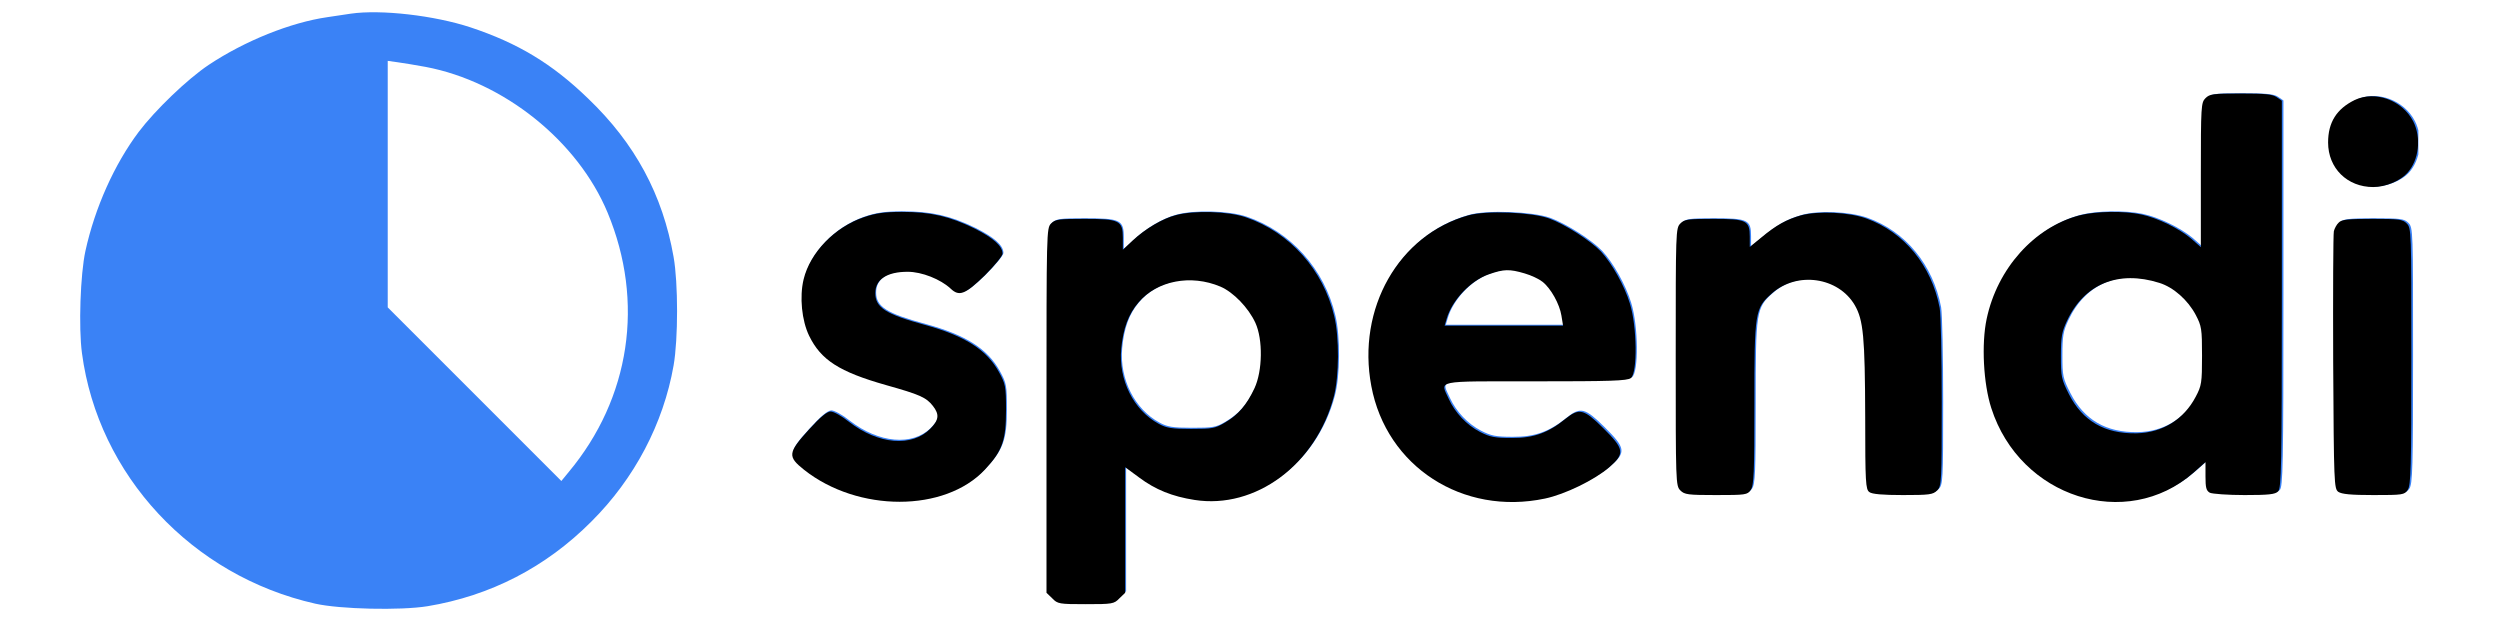 <svg xmlns="http://www.w3.org/2000/svg" xmlns:xlink="http://www.w3.org/1999/xlink" width="440" zoomAndPan="magnify" viewBox="0 0 330 82.5" height="110" preserveAspectRatio="xMidYMid meet" version="1.0"><defs><clipPath id="7f9f54d825"><path d="M 10.598 1.598 L 90 1.598 L 90 80.621 L 10.598 80.621 Z M 10.598 1.598 " clip-rule="nonzero"/></clipPath><clipPath id="1bcb879e8d"><path d="M 307 12 L 319.227 12 L 319.227 25 L 307 25 Z M 307 12 " clip-rule="nonzero"/></clipPath><clipPath id="24a3bbbc2e"><path d="M 307 12 L 319.176 12 L 319.176 25 L 307 25 Z M 307 12 " clip-rule="nonzero"/></clipPath></defs><g clip-path="url(#7f9f54d825)"><path fill="#3a82f6" d="M 46.293 1.805 C 45.867 1.863 44.492 2.078 43.238 2.262 C 38.348 2.965 32.301 5.406 27.562 8.555 C 24.723 10.449 20.477 14.543 18.305 17.414 C 15.098 21.691 12.531 27.406 11.277 33.121 C 10.605 36.176 10.363 43.266 10.82 46.625 C 12.961 62.727 25.332 76.016 41.617 79.684 C 44.855 80.418 52.863 80.602 56.438 80.02 C 64.719 78.645 72.051 74.887 78.07 68.836 C 83.75 63.184 87.57 55.914 88.914 48.246 C 89.527 44.73 89.527 37.367 88.914 33.914 C 87.48 25.727 83.844 18.945 77.609 12.984 C 72.875 8.402 68.352 5.684 62.09 3.605 C 57.352 2.047 50.297 1.223 46.293 1.805 Z M 56.191 8.832 C 66.488 10.785 76.266 18.605 80.207 28.078 C 85.098 39.844 83.203 52.551 75.074 62.301 L 74.098 63.492 L 62.641 52.031 L 51.18 40.574 L 51.18 8.035 L 52.496 8.219 C 53.199 8.312 54.848 8.586 56.191 8.832 Z M 56.191 8.832 " fill-opacity="1" fill-rule="nonzero"/></g><path fill="#3a82f6" d="M 291.332 12.926 C 290.754 13.504 290.723 13.934 290.723 23.039 L 290.723 32.539 L 289.438 31.41 C 287.82 30.066 285.008 28.691 282.84 28.23 C 280.547 27.742 276.789 27.805 274.68 28.355 C 268.723 29.914 263.836 35.352 262.43 41.98 C 261.727 45.281 262 50.504 263.039 53.715 C 266.828 65.508 280.883 69.969 289.742 62.238 L 291.332 60.832 L 291.332 62.695 C 291.332 64.191 291.426 64.59 291.914 64.867 C 292.25 65.02 294.297 65.172 296.496 65.172 C 299.676 65.172 300.559 65.078 300.926 64.684 C 301.355 64.254 301.414 61.473 301.414 38.742 L 301.414 13.262 L 300.742 12.801 C 300.195 12.406 299.184 12.312 296.008 12.312 C 292.34 12.312 291.883 12.375 291.332 12.926 Z M 285.254 37.246 C 287.117 37.824 289.012 39.508 290.051 41.461 C 290.812 42.93 290.875 43.266 290.875 46.84 C 290.875 50.383 290.812 50.781 290.051 52.215 C 288.461 55.242 285.621 56.984 282.168 57.043 C 278.012 57.105 275.109 55.426 273.305 51.91 C 272.297 49.926 272.238 49.621 272.238 46.871 C 272.238 44.332 272.359 43.691 273.031 42.254 C 275.324 37.367 279.812 35.535 285.254 37.246 Z M 285.254 37.246 " fill-opacity="1" fill-rule="nonzero"/><g clip-path="url(#1bcb879e8d)"><path fill="#3a82f6" d="M 311.039 13.168 C 308.656 14.328 307.527 16.102 307.527 18.762 C 307.527 22.152 310.062 24.625 313.484 24.625 C 315.105 24.625 317.027 23.832 317.977 22.793 C 319.535 21.082 319.871 18.148 318.77 15.98 C 317.332 13.199 313.758 11.887 311.039 13.168 Z M 311.039 13.168 " fill-opacity="1" fill-rule="nonzero"/></g><path fill="#3a82f6" d="M 114.121 28.598 C 110.273 29.914 107.035 33.242 106.18 36.785 C 105.629 39.078 105.934 42.195 106.91 44.211 C 108.469 47.391 110.883 48.945 117.055 50.688 C 121.516 51.941 122.371 52.309 123.258 53.438 C 124.145 54.57 124.051 55.301 122.891 56.465 C 120.477 58.879 116.047 58.512 112.195 55.547 C 111.25 54.781 110.148 54.172 109.754 54.172 C 109.266 54.172 108.379 54.906 106.852 56.586 C 104.102 59.609 104.039 60.098 106.238 61.84 C 113.359 67.461 124.848 67.461 130.133 61.809 C 132.422 59.367 132.914 57.992 132.914 54.02 C 132.914 50.871 132.852 50.566 131.996 49.008 C 130.375 46.043 127.473 44.211 122.219 42.773 C 117.023 41.371 115.648 40.484 115.648 38.59 C 115.648 36.785 117.176 35.777 119.926 35.777 C 121.789 35.777 124.266 36.758 125.609 38.008 C 126.742 39.078 127.535 38.742 130.102 36.266 C 131.387 34.984 132.453 33.699 132.453 33.395 C 132.453 32.387 131.23 31.316 128.727 30.066 C 125.457 28.477 122.953 27.895 119.164 27.895 C 116.812 27.895 115.648 28.078 114.121 28.598 Z M 114.121 28.598 " fill-opacity="1" fill-rule="nonzero"/><path fill="#3a82f6" d="M 155.34 28.324 C 153.566 28.781 151.336 30.094 149.656 31.652 L 148.344 32.875 L 148.344 31.316 C 148.344 29.027 147.883 28.812 143.238 28.812 C 139.879 28.812 139.422 28.875 138.871 29.422 C 138.258 30.035 138.258 30.43 138.258 54.02 L 138.258 78.035 L 139.023 78.766 C 139.727 79.5 139.941 79.531 143.453 79.531 C 146.969 79.531 147.18 79.5 147.883 78.766 L 148.648 78.035 L 148.648 61.504 L 150.48 62.848 C 152.648 64.469 154.879 65.355 157.812 65.812 C 165.879 67.066 173.855 61.137 176.207 52.215 C 176.91 49.559 176.941 44.426 176.27 41.645 C 174.832 35.535 170.402 30.586 164.566 28.598 C 162.242 27.805 157.723 27.684 155.34 28.324 Z M 161.234 37.734 C 162.945 38.469 164.934 40.516 165.848 42.5 C 166.859 44.699 166.797 48.824 165.727 51.117 C 164.688 53.316 163.59 54.598 161.816 55.637 C 160.531 56.402 160.137 56.465 157.355 56.465 C 154.789 56.465 154.086 56.34 153.078 55.793 C 149.777 54.02 147.762 50.047 148.129 45.953 C 148.371 43.266 149.074 41.371 150.391 39.844 C 152.832 36.941 157.324 36.086 161.234 37.734 Z M 161.234 37.734 " fill-opacity="1" fill-rule="nonzero"/><path fill="#3a82f6" d="M 193.957 28.355 C 184.762 30.922 179.23 40.637 181.156 50.812 C 183.141 61.414 193.227 67.922 204.102 65.629 C 206.73 65.078 210.641 63.184 212.598 61.504 C 214.676 59.703 214.582 59.121 211.801 56.371 C 209.234 53.836 208.625 53.684 206.82 55.117 C 204.531 56.984 202.574 57.684 199.672 57.656 C 197.473 57.656 196.832 57.531 195.516 56.859 C 193.746 55.945 192.219 54.324 191.391 52.523 C 190.262 50.016 189.312 50.199 202.82 50.199 C 212.719 50.199 214.949 50.137 215.438 49.773 C 216.324 49.102 216.262 42.988 215.316 39.965 C 214.582 37.582 212.961 34.711 211.496 33.121 C 210.121 31.684 206.73 29.516 204.621 28.75 C 202.301 27.926 196.312 27.684 193.957 28.355 Z M 201.414 35.992 C 202.27 36.238 203.309 36.727 203.766 37.094 C 204.867 37.949 206.027 40.027 206.273 41.555 L 206.484 42.867 L 190.844 42.867 L 191.117 41.949 C 191.82 39.535 194.266 36.941 196.68 36.113 C 198.664 35.41 199.426 35.41 201.414 35.992 Z M 201.414 35.992 " fill-opacity="1" fill-rule="nonzero"/><path fill="#3a82f6" d="M 237.895 28.355 C 235.969 28.902 234.625 29.637 232.609 31.316 L 231.141 32.508 L 231.141 31.164 C 231.141 29.027 230.715 28.812 226.316 28.812 C 222.984 28.812 222.527 28.875 221.977 29.422 C 221.363 30.035 221.363 30.43 221.363 46.992 C 221.363 63.551 221.363 63.949 221.977 64.559 C 222.527 65.109 222.984 65.172 226.68 65.172 C 230.594 65.172 230.836 65.141 231.266 64.5 C 231.691 63.918 231.754 62.328 231.754 53.254 C 231.754 41.035 231.812 40.605 234.074 38.621 C 237.406 35.688 242.844 36.48 245.012 40.18 C 246.145 42.133 246.359 44.305 246.387 54.938 C 246.387 63.52 246.449 64.438 246.938 64.773 C 247.273 65.047 248.711 65.172 251.367 65.172 C 254.883 65.172 255.34 65.109 255.891 64.559 C 256.473 63.98 256.5 63.551 256.5 52.98 C 256.5 46.961 256.379 41.371 256.227 40.543 C 255.156 34.953 251.551 30.555 246.512 28.75 C 244.188 27.926 240.156 27.742 237.895 28.355 Z M 237.895 28.355 " fill-opacity="1" fill-rule="nonzero"/><path fill="#3a82f6" d="M 308.934 29.301 C 308.656 29.547 308.383 30.066 308.289 30.43 C 308.199 30.797 308.168 38.559 308.199 47.695 C 308.289 63.734 308.32 64.316 308.871 64.742 C 309.328 65.047 310.52 65.172 313.516 65.172 C 317.363 65.172 317.609 65.141 318.035 64.5 C 318.465 63.887 318.527 61.719 318.527 46.93 C 318.527 30.43 318.527 30.035 317.914 29.422 C 317.363 28.875 316.906 28.812 313.363 28.812 C 310.184 28.812 309.297 28.902 308.934 29.301 Z M 308.934 29.301 " fill-opacity="1" fill-rule="nonzero"/><path fill="#000000" d="M 291.125 12.957 C 290.543 13.539 290.512 13.969 290.512 23.098 L 290.512 32.625 L 289.23 31.492 C 287.613 30.145 284.805 28.766 282.637 28.305 C 280.344 27.816 276.59 27.879 274.48 28.43 C 268.527 29.992 263.641 35.445 262.238 42.094 C 261.535 45.402 261.809 50.645 262.848 53.859 C 266.633 65.688 280.68 70.16 289.535 62.406 L 291.125 61 L 291.125 62.867 C 291.125 64.367 291.215 64.766 291.703 65.043 C 292.039 65.195 294.086 65.348 296.285 65.348 C 299.461 65.348 300.348 65.258 300.711 64.859 C 301.141 64.43 301.203 61.641 301.203 38.848 L 301.203 13.293 L 300.531 12.832 C 299.98 12.434 298.973 12.344 295.797 12.344 C 292.133 12.344 291.676 12.406 291.125 12.957 Z M 285.047 37.344 C 286.91 37.926 288.805 39.613 289.84 41.574 C 290.605 43.043 290.668 43.383 290.668 46.965 C 290.668 50.52 290.605 50.918 289.84 52.359 C 288.254 55.391 285.414 57.137 281.965 57.199 C 277.809 57.262 274.91 55.574 273.109 52.051 C 272.102 50.059 272.039 49.754 272.039 46.996 C 272.039 44.453 272.16 43.809 272.832 42.371 C 275.125 37.469 279.613 35.629 285.047 37.344 Z M 285.047 37.344 " fill-opacity="1" fill-rule="nonzero"/><g clip-path="url(#24a3bbbc2e)"><path fill="#000000" d="M 310.82 13.203 C 308.438 14.367 307.309 16.145 307.309 18.809 C 307.309 22.211 309.844 24.691 313.262 24.691 C 314.883 24.691 316.805 23.895 317.75 22.852 C 319.309 21.137 319.645 18.195 318.547 16.02 C 317.109 13.23 313.539 11.914 310.82 13.203 Z M 310.82 13.203 " fill-opacity="1" fill-rule="nonzero"/></g><path fill="#000000" d="M 114.012 28.676 C 110.168 29.992 106.93 33.332 106.074 36.887 C 105.523 39.184 105.828 42.309 106.809 44.332 C 108.363 47.516 110.777 49.078 116.945 50.828 C 121.402 52.082 122.258 52.449 123.145 53.586 C 124.031 54.719 123.938 55.453 122.777 56.617 C 120.363 59.039 115.938 58.672 112.09 55.699 C 111.145 54.934 110.043 54.32 109.648 54.32 C 109.16 54.32 108.273 55.055 106.746 56.738 C 103.996 59.773 103.938 60.262 106.137 62.012 C 113.25 67.648 124.73 67.648 130.016 61.98 C 132.305 59.527 132.793 58.148 132.793 54.168 C 132.793 51.012 132.73 50.703 131.879 49.141 C 130.258 46.168 127.359 44.332 122.105 42.891 C 116.914 41.48 115.539 40.594 115.539 38.691 C 115.539 36.887 117.066 35.875 119.816 35.875 C 121.68 35.875 124.152 36.855 125.496 38.109 C 126.625 39.184 127.418 38.848 129.984 36.363 C 131.266 35.078 132.336 33.789 132.336 33.484 C 132.336 32.473 131.113 31.402 128.609 30.145 C 125.344 28.551 122.84 27.969 119.051 27.969 C 116.699 27.969 115.539 28.152 114.012 28.676 Z M 114.012 28.676 " fill-opacity="1" fill-rule="nonzero"/><path fill="#000000" d="M 155.207 28.398 C 153.438 28.859 151.207 30.176 149.527 31.738 L 148.215 32.965 L 148.215 31.402 C 148.215 29.102 147.758 28.891 143.113 28.891 C 139.754 28.891 139.297 28.949 138.746 29.5 C 138.137 30.113 138.137 30.512 138.137 54.168 L 138.137 78.25 L 138.902 78.984 C 139.602 79.719 139.816 79.75 143.328 79.75 C 146.84 79.75 147.055 79.719 147.758 78.984 L 148.52 78.25 L 148.52 61.672 L 150.352 63.02 C 152.52 64.645 154.75 65.535 157.68 65.992 C 165.742 67.25 173.711 61.305 176.062 52.359 C 176.766 49.691 176.797 44.547 176.125 41.758 C 174.688 35.629 170.262 30.664 164.43 28.676 C 162.109 27.879 157.59 27.754 155.207 28.398 Z M 161.102 37.836 C 162.812 38.57 164.797 40.625 165.711 42.613 C 166.719 44.82 166.66 48.957 165.59 51.254 C 164.551 53.461 163.453 54.75 161.68 55.789 C 160.398 56.555 160 56.617 157.223 56.617 C 154.656 56.617 153.957 56.496 152.949 55.941 C 149.648 54.168 147.633 50.184 148 46.078 C 148.246 43.383 148.945 41.48 150.262 39.949 C 152.703 37.039 157.191 36.18 161.102 37.836 Z M 161.102 37.836 " fill-opacity="1" fill-rule="nonzero"/><path fill="#000000" d="M 193.805 28.43 C 184.613 31.004 179.086 40.746 181.012 50.949 C 182.996 61.582 193.07 68.105 203.941 65.809 C 206.57 65.258 210.477 63.359 212.434 61.672 C 214.508 59.863 214.418 59.281 211.637 56.527 C 209.074 53.98 208.461 53.828 206.66 55.27 C 204.371 57.137 202.418 57.844 199.516 57.812 C 197.316 57.812 196.676 57.691 195.363 57.016 C 193.59 56.098 192.062 54.473 191.238 52.664 C 190.109 50.152 189.164 50.336 202.66 50.336 C 212.555 50.336 214.785 50.273 215.273 49.906 C 216.156 49.234 216.098 43.105 215.148 40.07 C 214.418 37.684 212.797 34.801 211.332 33.207 C 209.957 31.77 206.57 29.594 204.461 28.828 C 202.141 28 196.156 27.754 193.805 28.43 Z M 201.254 36.09 C 202.109 36.336 203.148 36.824 203.605 37.191 C 204.707 38.051 205.867 40.133 206.109 41.664 L 206.324 42.984 L 190.691 42.984 L 190.965 42.062 C 191.668 39.645 194.109 37.039 196.523 36.211 C 198.508 35.508 199.27 35.508 201.254 36.09 Z M 201.254 36.09 " fill-opacity="1" fill-rule="nonzero"/><path fill="#000000" d="M 237.715 28.43 C 235.793 28.98 234.449 29.715 232.434 31.402 L 230.969 32.598 L 230.969 31.246 C 230.969 29.102 230.539 28.891 226.145 28.891 C 222.816 28.891 222.355 28.949 221.809 29.5 C 221.195 30.113 221.195 30.512 221.195 47.117 C 221.195 63.727 221.195 64.125 221.809 64.738 C 222.355 65.289 222.816 65.348 226.508 65.348 C 230.418 65.348 230.664 65.32 231.09 64.676 C 231.516 64.094 231.578 62.5 231.578 53.398 C 231.578 41.145 231.641 40.715 233.898 38.723 C 237.227 35.781 242.664 36.578 244.832 40.285 C 245.961 42.246 246.176 44.422 246.207 55.086 C 246.207 63.695 246.266 64.613 246.754 64.953 C 247.09 65.227 248.527 65.348 251.184 65.348 C 254.695 65.348 255.152 65.289 255.703 64.738 C 256.281 64.156 256.312 63.727 256.312 53.125 C 256.312 47.09 256.191 41.48 256.039 40.652 C 254.969 35.047 251.367 30.637 246.328 28.828 C 244.008 28 239.977 27.816 237.715 28.43 Z M 237.715 28.43 " fill-opacity="1" fill-rule="nonzero"/><path fill="#000000" d="M 308.715 29.379 C 308.438 29.625 308.164 30.145 308.07 30.512 C 307.98 30.879 307.949 38.664 307.98 47.824 C 308.07 63.91 308.102 64.492 308.652 64.922 C 309.109 65.227 310.301 65.348 313.293 65.348 C 317.141 65.348 317.387 65.32 317.812 64.676 C 318.242 64.062 318.301 61.887 318.301 47.059 C 318.301 30.512 318.301 30.113 317.691 29.5 C 317.141 28.949 316.684 28.891 313.141 28.891 C 309.965 28.891 309.078 28.98 308.715 29.379 Z M 308.715 29.379 " fill-opacity="1" fill-rule="nonzero"/></svg>